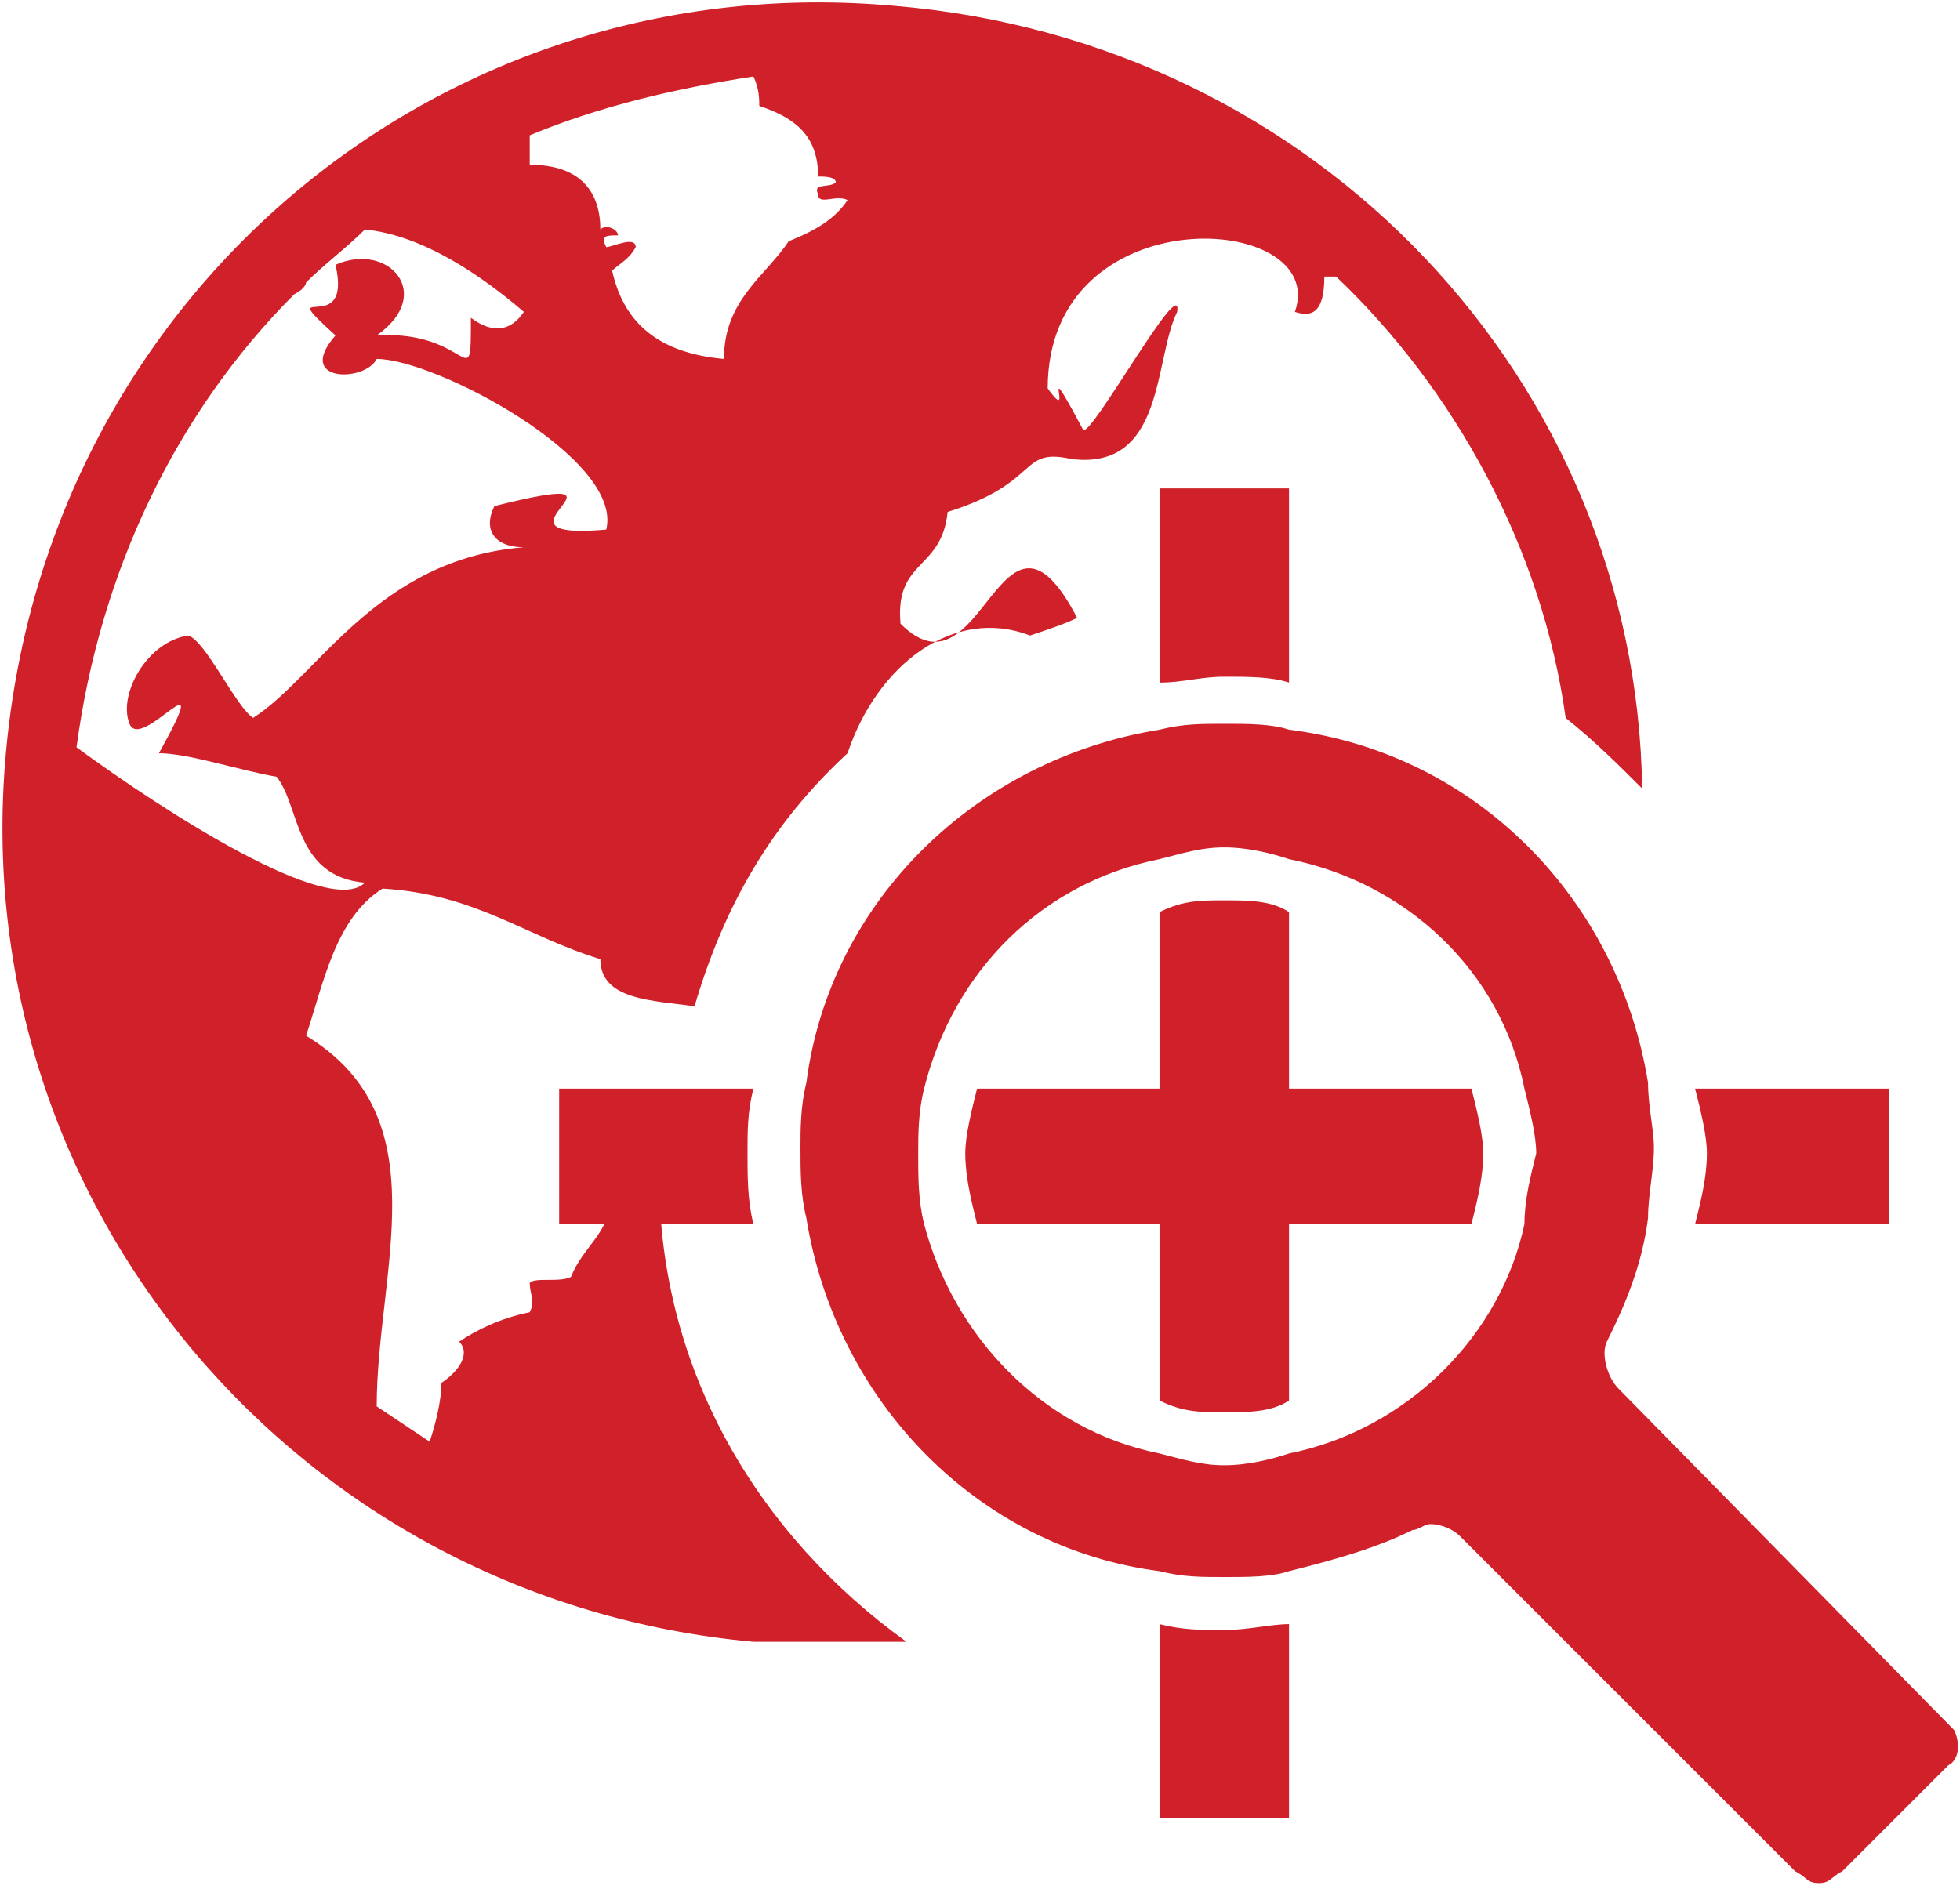 <?xml version="1.0" encoding="UTF-8"?> <!-- Generator: Adobe Illustrator 21.1.0, SVG Export Plug-In . SVG Version: 6.00 Build 0) --> <svg xmlns="http://www.w3.org/2000/svg" xmlns:xlink="http://www.w3.org/1999/xlink" id="Layer_1" x="0px" y="0px" viewBox="0 0 33.3 32.1" style="enable-background:new 0 0 33.3 32.1;" xml:space="preserve"> <style type="text/css"> .st0{fill-rule:evenodd;clip-rule:evenodd;fill:#D0202A;} </style> <g> <path class="st0" d="M33.2,29.4c-5.7-5.8-5.7-5.8-5.7-5.8c-0.2-0.2-0.3-0.6-0.2-0.8c0.3-0.6,0.6-1.3,0.7-2.1c0-0.4,0.1-0.8,0.1-1.2 c0-0.3-0.1-0.7-0.1-1.1c-0.5-3.1-2.9-5.6-6.1-6c-0.3-0.1-0.7-0.1-1.1-0.1c-0.4,0-0.7,0-1.1,0.1c-3.1,0.5-5.6,2.9-6,6 c-0.1,0.4-0.1,0.8-0.1,1.1c0,0.4,0,0.8,0.1,1.2c0.5,3.1,2.9,5.6,6,6c0.4,0.1,0.7,0.1,1.1,0.1c0.4,0,0.8,0,1.1-0.1 c0.8-0.2,1.5-0.4,2.1-0.7c0.1,0,0.2-0.1,0.3-0.1c0.2,0,0.4,0.1,0.5,0.2c5.7,5.7,5.7,5.7,5.7,5.7c0.2,0.1,0.2,0.2,0.4,0.2 c0.2,0,0.2-0.1,0.4-0.2c1.8-1.8,1.8-1.8,1.8-1.8C33.3,29.9,33.3,29.6,33.2,29.4L33.2,29.4z M25.9,20.8c-0.4,1.9-2,3.5-4,3.9 c-0.3,0.1-0.7,0.2-1.1,0.2c-0.4,0-0.7-0.1-1.1-0.2c-2-0.4-3.5-2-4-3.9c-0.1-0.4-0.1-0.8-0.1-1.2c0-0.3,0-0.7,0.1-1.1 c0.5-2,2-3.5,4-3.9c0.4-0.1,0.7-0.2,1.1-0.2c0.4,0,0.8,0.1,1.1,0.2c2,0.4,3.6,1.9,4,3.9c0.1,0.4,0.2,0.8,0.2,1.1 C26,20,25.9,20.4,25.9,20.8L25.9,20.8z M25,18.5c0.1,0.4,0.2,0.8,0.2,1.1c0,0.4-0.1,0.8-0.2,1.2c-3.1,0-3.1,0-3.1,0c0,3,0,3,0,3 c-0.3,0.2-0.7,0.2-1.1,0.2c-0.4,0-0.7,0-1.1-0.2c0-3,0-3,0-3c-3.1,0-3.1,0-3.1,0c-0.1-0.4-0.2-0.8-0.2-1.2c0-0.3,0.1-0.7,0.2-1.1 c3.1,0,3.1,0,3.1,0c0-3,0-3,0-3c0.4-0.2,0.7-0.2,1.1-0.2c0.4,0,0.8,0,1.1,0.2c0,3,0,3,0,3H25L25,18.5L25,18.5z M20.8,11.5 c-0.4,0-0.7,0.1-1.1,0.1c0-3.3,0-3.3,0-3.3c2.2,0,2.2,0,2.2,0c0,3.3,0,3.3,0,3.3C21.6,11.5,21.2,11.5,20.8,11.5L20.8,11.5z M12.7,19.6c0,0.4,0,0.8,0.1,1.2c-3.3,0-3.3,0-3.3,0c0-2.3,0-2.3,0-2.3c3.3,0,3.3,0,3.3,0C12.7,18.9,12.7,19.2,12.7,19.6L12.7,19.6 z M20.8,27.7c0.4,0,0.8-0.1,1.1-0.1c0,3.3,0,3.3,0,3.3c-2.2,0-2.2,0-2.2,0c0-3.3,0-3.3,0-3.3C20.1,27.7,20.4,27.7,20.8,27.7 L20.8,27.7z M29,19.6c0-0.3-0.1-0.7-0.2-1.1c3.3,0,3.3,0,3.3,0c0,2.3,0,2.3,0,2.3c-3.3,0-3.3,0-3.3,0C28.9,20.4,29,20,29,19.6 L29,19.6z"></path> <path class="st0" d="M11.2,20c-0.2,0.2-0.5,0.3-0.8,0.4c-0.1,0.6-0.5,0.8-0.7,1.3c-0.2,0.1-0.6,0-0.7,0.1c0,0.2,0.1,0.3,0,0.5 c-0.5,0.1-0.9,0.3-1.2,0.5c0.2,0.2,0,0.5-0.3,0.7c0,0.3-0.1,0.7-0.2,1c-0.3-0.2-0.6-0.4-0.9-0.6c0-2.3,1.1-4.9-1.2-6.3 c0.3-0.9,0.5-2,1.3-2.5c1.6,0.1,2.4,0.8,3.7,1.2c0,0.7,0.9,0.7,1.6,0.8c0.5-1.7,1.3-3.1,2.6-4.3c0.5-1.5,1.8-2.5,3.1-2 c0.3-0.1,0.6-0.2,0.8-0.3C17,8,16.7,12,15.3,10.6c-0.1-1.1,0.7-0.9,0.8-1.9c1.6-0.5,1.2-1.1,2.1-0.9C19.8,8,19.6,6.1,20,5.3 c0.1-0.7-1.5,2.2-1.6,2c-0.8-1.5-0.1,0-0.6-0.7c0-3.3,4.8-3,4.2-1.3c0.3,0.1,0.5,0,0.5-0.6h0.2c2,1.9,3.5,4.6,3.9,7.5 c0.5,0.4,0.9,0.8,1.3,1.2C27.8,6.5,22.4,0.7,15.2,0.1C7.5-0.6,0.8,5,0.1,12.8c-0.7,7.7,5,14.4,12.7,15.1c0.9,0,1.7,0,2.6,0 C12.9,26.1,11.2,23.3,11.2,20L11.2,20z M12.8,1.3c0.1,0.2,0.1,0.4,0.1,0.5c0.6,0.2,1,0.5,1,1.2c0.1,0,0.3,0,0.3,0.1 c-0.1,0.1-0.4,0-0.3,0.2c0,0.2,0.3,0,0.5,0.1c-0.2,0.3-0.5,0.5-1,0.7c-0.4,0.6-1.1,1-1.1,2c-1.1-0.1-1.7-0.6-1.9-1.5 c0.1-0.1,0.3-0.2,0.4-0.4c0-0.2-0.4,0-0.5,0C10.2,4,10.3,4,10.5,4c0-0.1-0.2-0.2-0.3-0.1c0-0.6-0.3-1.1-1.2-1.1V2.3 C10.2,1.8,11.5,1.5,12.8,1.3L12.8,1.3z M1.3,12.7C1.7,9.7,3,7,5,5h0c0.2-0.1,0.2-0.2,0.2-0.2c0.3-0.3,0.7-0.6,1-0.9 C7.2,4,8.2,4.7,8.9,5.3C8.7,5.6,8.4,5.7,8,5.4c0,1.4,0,0.2-1.6,0.3c1-0.7,0.2-1.6-0.7-1.2c0.3,1.3-1.1,0.2,0,1.2 C5,6.5,6.2,6.5,6.4,6.1c1,0,4.2,1.7,3.9,2.9c-2.3,0.2,0.9-1.1-1.9-0.4C8.2,9,8.4,9.3,8.9,9.3c-2.5,0.2-3.5,2.2-4.6,2.9 c-0.3-0.2-0.8-1.3-1.1-1.4c-0.7,0.1-1.2,1-1,1.5c0.2,0.5,1.5-1.3,0.5,0.5c0.5,0,1.4,0.3,2,0.4C5.1,13.7,5,14.9,6.2,15 C5.6,15.6,2.8,13.8,1.3,12.7L1.3,12.7z"></path> </g> </svg> 